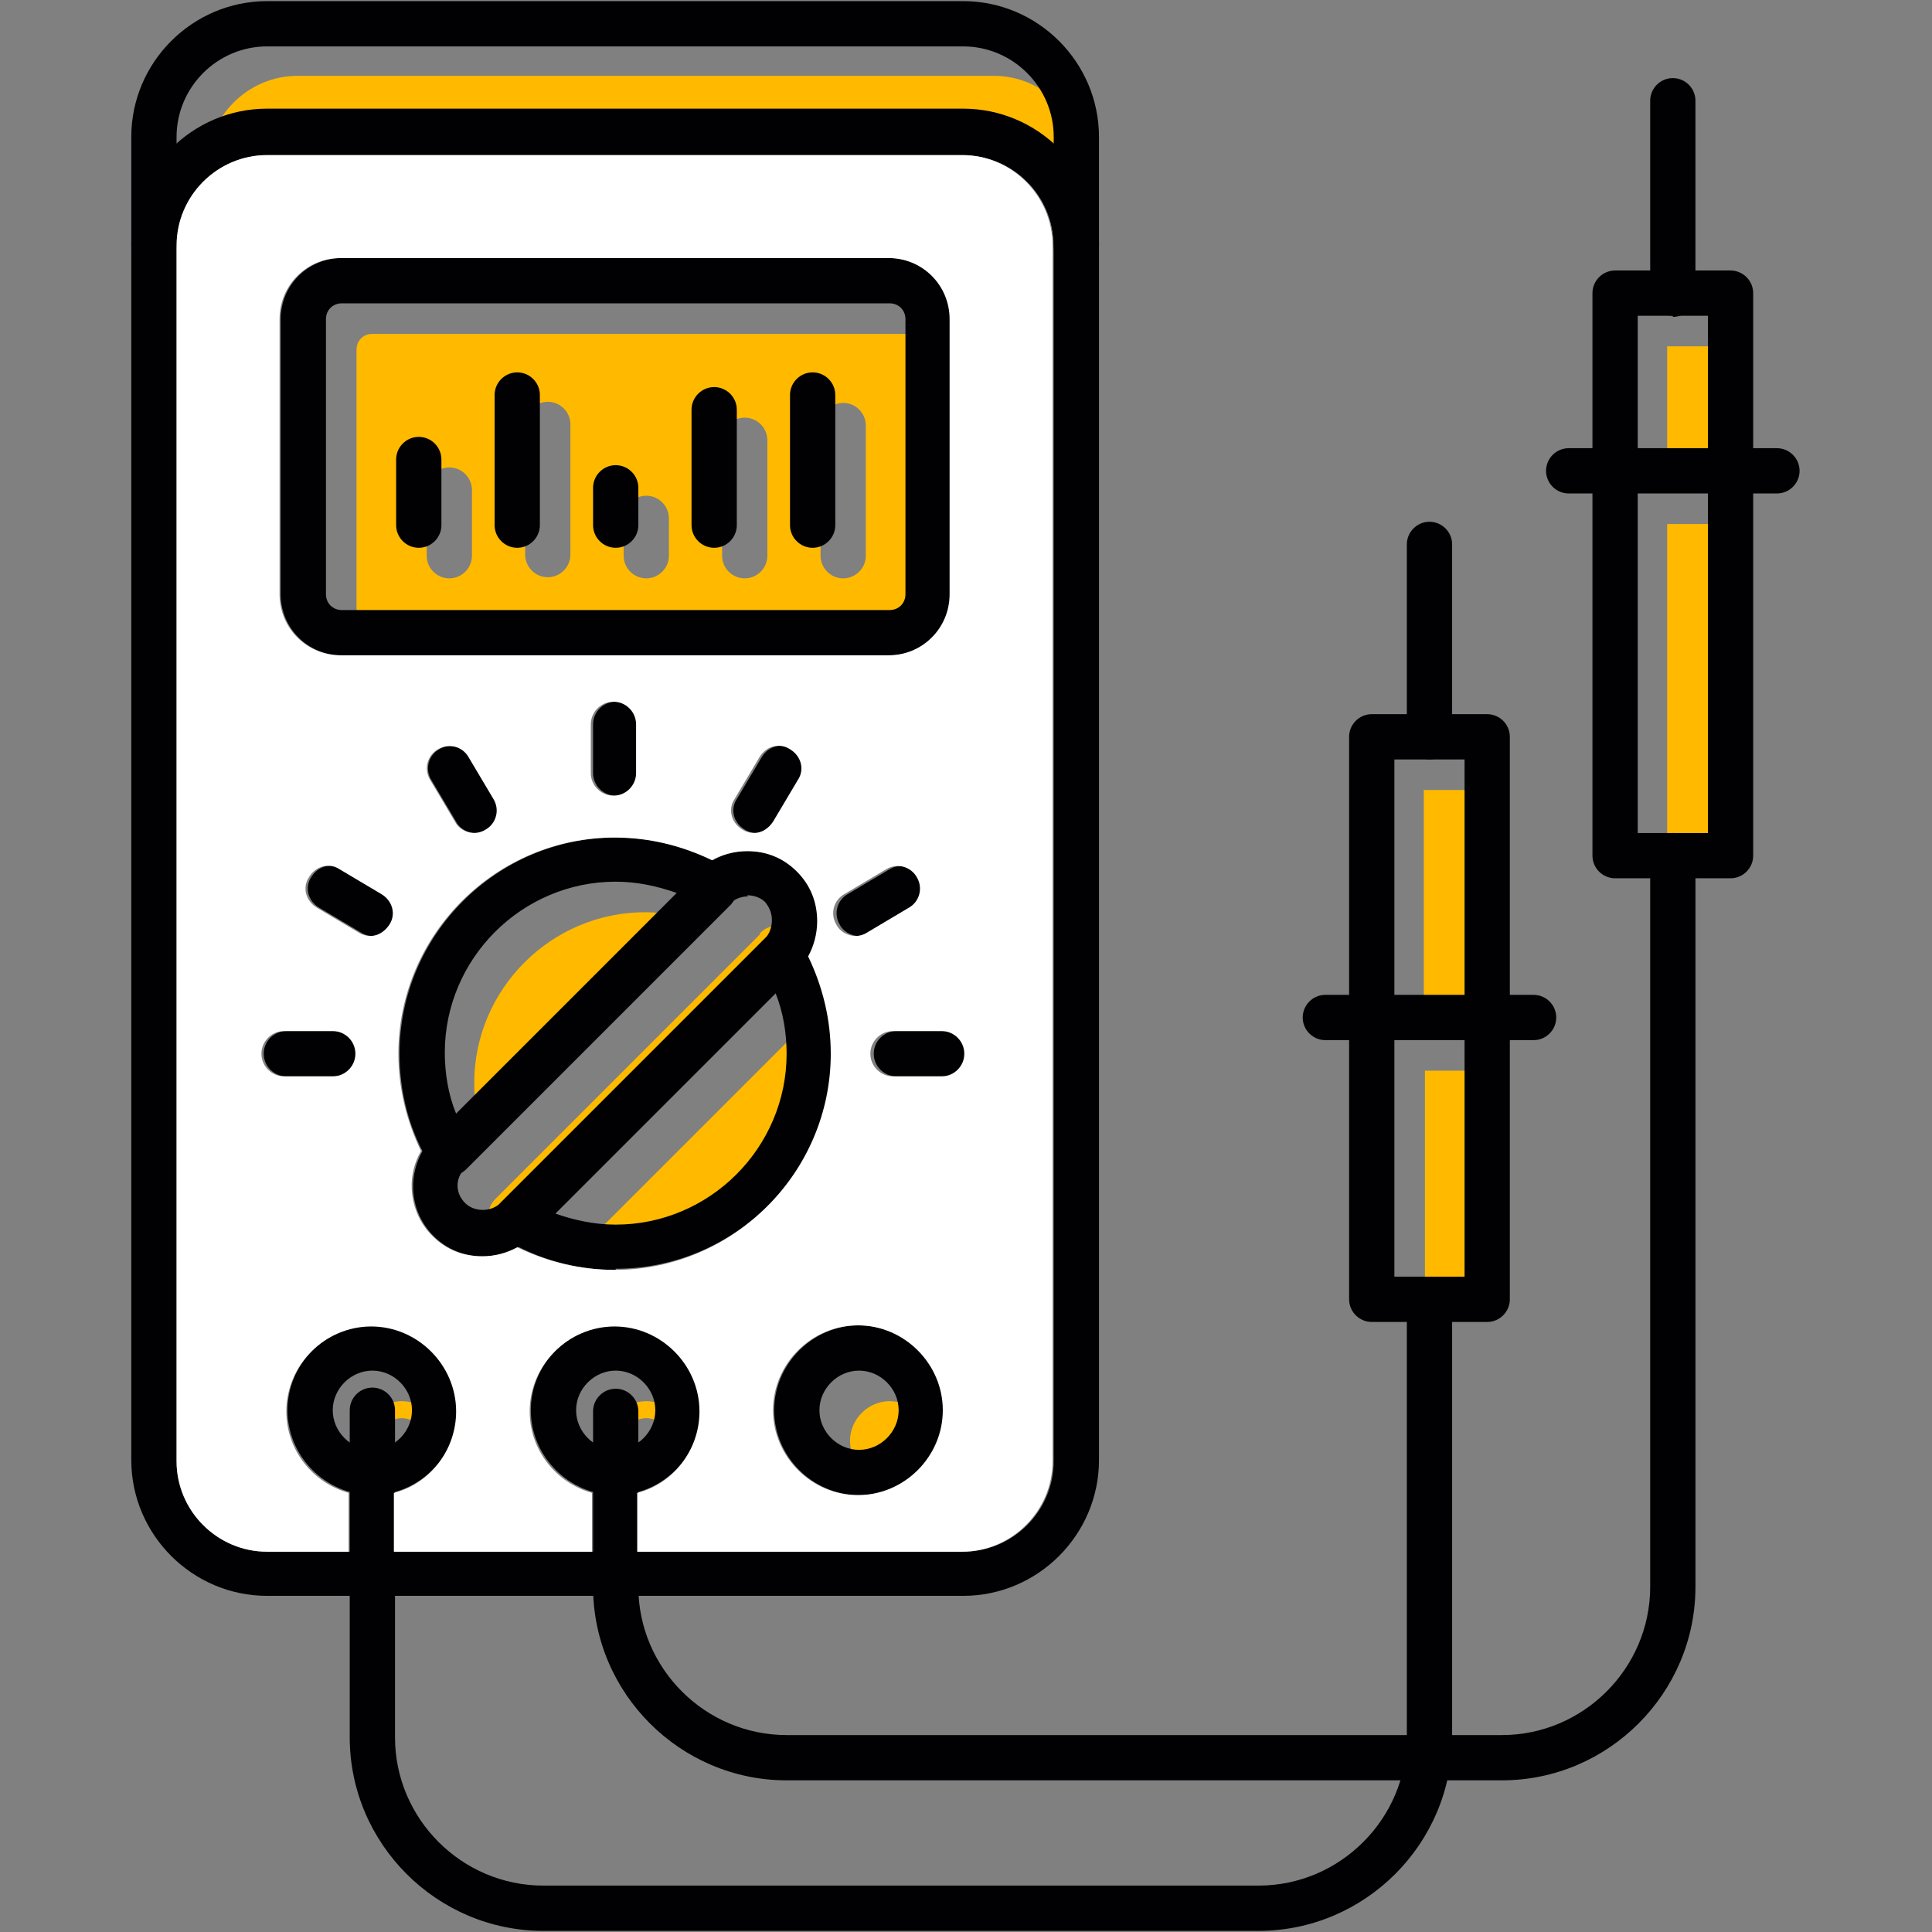 <svg clip-rule="evenodd" fill-rule="evenodd" height="512" image-rendering="optimizeQuality" shape-rendering="geometricPrecision" text-rendering="geometricPrecision" viewBox="0 0 1.707 1.707" width="512" xmlns="http://www.w3.org/2000/svg"><rect x="0" y="0" width="1.707" height="1.707" fill="#808080" stroke="none"/><g id="Layer_x0020_1"><path d="m.263.123h.615c.031 0 .059.012.08.031v-.007c0-.044-.036-.08-.08-.08h-.615c-.044 0-.08.036-.08.08v.007c.021-.019.049-.031.08-.031z" fill="#ffba00"/><path d="m.813.295h-.484c-.008 0-.014.006-.014.014v.243c0 .008.006.014.014.014h.484c.008 0 .014-.006.014-.014v-.243c0-.008-.006-.014-.014-.014zm-.175.196v-.102c0-.011.009-.02.02-.02.011 0 .02.009.02.02v.102c0 .011-.009.02-.02.02-.011 0-.02-.009-.02-.02zm.107.02c-.011 0-.02-.009-.02-.02v-.115c0-.011.009-.02.02-.02.011 0 .02.009.02.02v.115c0 .011-.009.02-.02.02zm-.194-.053c0-.011.009-.02.02-.02.011 0 .02.009.02.02v.033c0 .011-.009.02-.02.02-.011 0-.02-.009-.02-.02zm-.047-.083v.115c0 .011-.009.02-.02.02-.011 0-.02-.009-.02-.02v-.115c0-.011.009-.02.02-.02.011 0 .02.009.02.02zm-.087.058v.058c0 .011-.009.02-.02.02-.011 0-.02-.009-.02-.02v-.058c0-.011.009-.02.02-.02.011 0 .02.009.02.02z" fill="#ffba00"/><path d="m.672.825-.234.234c-.009.009-.009.022 0 .031.008.008.023.008.031 0l0-0.0.234-.234c.004-.004.006-.01.006-.016 0-.006-.002-.011-.006-.016-.004-.004-.01-.006-.016-.006-.006 0-.011.002-.015.006-0.0 0-0.0 0-.001.001l-0.0 0z" fill="#ffba00"/><path d="m.712.904-.195.195c.017.006.035.01.054.01.083 0 .151-.068.151-.151 0-.018-.003-.037-.01-.054z" fill="#ffba00"/><path d="m.429 1.011.195-.195c-.017-.006-.035-.01-.054-.01-.083 0-.151.068-.151.151 0 .018.003.037.01.054z" fill="#ffba00"/><path d="m.355 1.238c-.019 0-.035.016-.035.035 0 .012.006.022.015.029v-.029c0-.011.009-.02.02-.02.011 0 .02.009.02.02v.029c.009-.006.015-.017.015-.029 0-.019-.016-.035-.035-.035z" fill="#ffba00"/><path d="m.571 1.238c-.019 0-.035.016-.035.035 0 .012.006.022.015.029v-.029c0-.011.009-.02.02-.02.011 0 .02.009.02.02v.029c.009-.006.015-.017.015-.029 0-.019-.016-.035-.035-.035z" fill="#ffba00"/><path d="m.786 1.238c-.019 0-.035.016-.035.035 0 .019.016.035.035.035.019 0 .035-.016.035-.035 0-.019-.016-.035-.035-.035z" fill="#ffba00"/><path d="m1.258.698v.209h.062v-.209h-.031z" fill="#ffba00"/><path d="m1.321.946h-.062v.209l.031 0.0.031-0z" fill="#ffba00"/><path d="m1.473.463v.3h.031.031v-.3z" fill="#ffba00"/><path d="m1.473.423h.062v-.117h-.031-.031z" fill="#ffba00"/><g fill="#010103"><path d="m1.314 1.168h-.102c-.011 0-.02-.009-.02-.02v-.497c0-.011.009-.02.02-.02h.102c.011 0 .02.009.02.02v.497c0 .011-.009.02-.02.02zm-.082-.04h.062v-.457h-.062z"/><path d="m1.529.776h-.102c-.011 0-.02-.009-.02-.02v-.497c0-.011.009-.02.02-.02h.102c.011 0 .02.009.02.02v.497c0.0.011-.009.02-.02.02zm-.082-.04h.062v-.457h-.062z"/><path d="m1.57.436h-.184c-.011 0-.02-.009-.02-.02 0-.011.009-.02.02-.02h.184c.011 0 .02.009.02.02 0 .011-.009.02-.02.02z"/><path d="m1.355.919h-.184c-.011 0-.02-.009-.02-.02 0-.011.009-.02.02-.02h.184c.011 0 .02.009.02.02 0 .011-.009.02-.02.02z"/><path d="m1.263.671c-.011 0-.02-.009-.02-.02v-.17c0-.011.009-.02.02-.02.011 0 .02.009.02.02v.17c0.0.011-.009.02-.02.02z"/><path d="m1.478.279c-.011 0-.02-.009-.02-.02v-.17c0-.011.009-.02.02-.02.011 0 .02.009.02.02v.171c0 .011-.009.02-.02.02z"/><path d="m.851 1.41h-.615c-.066 0-.12-.054-.12-.12v-1.074c0-.066.054-.12.12-.12h.615c.066 0 .12.054.12.12v1.074c0 .066-.054.12-.12.12zm-.615-1.273c-.044 0-.08.036-.08.08v1.074c0 .044.036.08.08.08l.615 0c.044 0 .08-.036.08-.08v-1.074c0-.044-.036-.08-.08-.08h-.615z"/><path d="m.786.579h-.484c-.03 0-.054-.024-.054-.054v-.243c0-.03.024-.054.054-.054h.484c.03 0 .054.024.054.054v.243c0 .03-.024.054-.054.054zm-.484-.311c-.008 0-.014.006-.014.014v.243c0 .008.006.014.014.014h.484c.008 0 .014-.006.014-.014v-.243c0-.008-.006-.014-.014-.014z"/><path d="m.37.484c-.011 0-.02-.009-.02-.02v-.058c0-.011.009-.02.02-.02.011 0 .02.009.02.02v.058c0 .011-.009.02-.02.02z"/><path d="m.457.484c-.011 0-.02-.009-.02-.02v-.115c0-.011.009-.02.02-.02.011 0 .02.009.02.02v.115c0 .011-.009.02-.02.02z"/><path d="m.544.484c-.011 0-.02-.009-.02-.02v-.033c0-.011.009-.02.02-.02.011 0 .02.009.02.02v.033c0 .011-.009.02-.02.02z"/><path d="m.631.484c-.011 0-.02-.009-.02-.02v-.102c0-.011.009-.02.02-.02.011 0 .02.009.02.02v.102c0 .011-.009.02-.02.02z"/><path d="m.718.484c-.011 0-.02-.009-.02-.02v-.115c0-.011.009-.02.02-.02.011 0 .02.009.02.02v.115c0 .011-.009.02-.02.02z"/><path d="m.544 1.122c-.035 0-.068-.009-.098-.027-.005-.003-.009-.009-.01-.015-.001-.006.002-.012.006-.017l.234-.234c.004-.004.011-.007.017-.006.006.001.012.004.015.009.018.03.027.063.027.098 0 .105-.086.191-.191.191zm-.054-.05c.017.006.035.01.054.01.083 0 .151-.068.151-.151 0-.018-.003-.037-.01-.054l-.195.195zm-.093-.034c-.001 0-.002-0-.002-0-.006-.001-.012-.004-.015-.009-.018-.029-.027-.063-.027-.098 0-.105.086-.191.191-.191.035 0 .068.009.098.027.005.003.009.009.01.015.001.006-.002.012-.006.017l-.234.234c-.004.004-.009.006-.014.006zm.147-.259c-.083 0-.151.068-.151.151 0 .018.003.037.01.054l.195-.195c-.017-.006-.035-.01-.054-.01z"/><path d="m.427 1.11c-.017 0-.032-.006-.044-.018-.024-.024-.024-.063 0-.088l.234-.234c.012-.012.027-.018.044-.018.017 0 .032.006.044.018.012.012.018.027.018.044s-.006.032-.018.044l-.234.234c-.012.012-.027.018-.044.018zm.234-.318c-.006 0-.011.002-.016.006l-.234.234c-.009.009-.009.022 0 .031.008.008.023.008.031 0l.234-.234c.004-.004.006-.01.006-.016 0-.006-.002-.011-.006-.016-.004-.004-.01-.006-.016-.006z"/><path d="m.544.703c-.011 0-.02-.009-.02-.02v-.043c0-.011.009-.02.02-.02.011 0 .02.009.02.02v.043c0 .011-.009.02-.02.02z"/><path d="m.668.736c-.003 0-.007-.001-.01-.003-.01-.006-.013-.018-.007-.027l.022-.037c.006-.01.018-.013.027-.007.01.006.013.018.007.027l-.022.037c-.004.006-.01.01-.017.01z"/><path d="m.759.827c-.007 0-.014-.004-.017-.01-.006-.01-.002-.022.007-.027l.037-.022c.01-.006.022-.002.027.007.006.01.002.022-.007.027l-.037.022c-.003.002-.007.003-.01.003z"/><path d="m.835.951h-.043c-.011 0-.02-.009-.02-.02 0-.011.009-.02.02-.02h.043c.011 0 .02.009.02.02 0 .011-.009.02-.02.02z"/><path d="m.296.951h-.043c-.011 0-.02-.009-.02-.02 0-.011.009-.02.02-.02h.043c.011 0 .02.009.02.02 0 .011-.009.02-.02.02z"/><path d="m.329.827c-.003 0-.007-.001-.01-.003l-.037-.022c-.01-.006-.013-.018-.007-.027.006-.01.018-.013.027-.007l.037.022c.01.006.013.018.007.027-.004.006-.01.01-.017.01z"/><path d="m.42.736c-.007 0-.014-.004-.017-.01l-.022-.037c-.006-.01-.002-.022.007-.027.01-.006.022-.002.027.007l.022.037c.006.01.002.022-.007.027-.003.002-.007.003-.01.003z"/><path d="m.329 1.321c-.041 0-.075-.034-.075-.075 0-.041.034-.075.075-.075.041 0 .075.034.075.075 0 .041-.034.075-.075.075zm0-.11c-.019 0-.035.016-.035.035 0 .019.016.035.035.035s.035-.016.035-.035c0-.019-.016-.035-.035-.035z"/><path d="m.544 1.321c-.041 0-.075-.034-.075-.075 0-.041.034-.075.075-.075.041 0 .075.034.075.075 0 .041-.034.075-.075.075zm0-.11c-.019 0-.035.016-.035.035 0 .019.016.035.035.035.019 0 .035-.016.035-.035 0-.019-.016-.035-.035-.035z"/><path d="m.759 1.321c-.041 0-.075-.034-.075-.075 0-.041.034-.075.075-.075.041 0 .075.034.075.075 0 .041-.034.075-.075.075zm0-.11c-.019 0-.035.016-.035.035 0 .019.016.035.035.035.019 0 .035-.016.035-.035 0-.019-.016-.035-.035-.035z"/><path d="m1.112 1.706h-.632c-.094 0-.171-.077-.171-.171v-.289c0-.011.009-.02.02-.02.011 0 .02.009.02.02v.289c0 .072.059.131.131.131h.632c.072 0 .131-.059.131-.131v-.387c0-.011.009-.02.02-.02.011 0 .02.009.02.02v.387c0 .094-.077.171-.171.171z"/><path d="m1.327 1.573h-.632c-.094 0-.171-.077-.171-.171v-.155c0-.011.009-.02.02-.02.011 0 .02.009.02.02v.155c0 .072.059.131.131.131h.632c.072 0 .131-.059.131-.131v-.646c0-.011.009-.02.02-.02.011 0 .02.009.02.02v.646c-0.0.094-.077.171-.171.171z"/><path d="m.951.237c-.011 0-.02-.009-.02-.02 0-.044-.036-.08-.08-.08h-.615c-.044 0-.08.036-.08.08 0 .011-.009.02-.02.02-.011 0-.02-.009-.02-.02v-.096c0-.066.054-.12.12-.12h.615c.066 0 .12.054.12.12v.096c0 .011-.009.02-.02.02zm-.715-.196c-.044 0-.08.036-.08.08v.007c.021-.019.049-.031.08-.031h.615c.031 0 .059.012.08.031v-.007c0-.044-.036-.08-.08-.08z"/></g><path d="m.851.137h-.615c-.044 0-.08.036-.08.08v1.074c0 .044.036.08.08.08h.072v-.052c-.032-.009-.055-.038-.055-.072 0-.041.034-.075.075-.075.041 0 .075.034.075.075 0 .034-.023.064-.055.072v.052l.175 0v-.052c-.032-.009-.055-.038-.055-.072 0-.041.034-.075.075-.075.041 0 .075.034.075.075 0 .034-.023.064-.055.072v.052l.287 0c.044 0 .08-.036.08-.08v-1.074c0-.044-.036-.08-.08-.08zm-.55.091h.484c.03 0 .054.024.054.054v.243c0 .03-.024.054-.054.054h-.484c-.03 0-.054-.024-.054-.054v-.243c0-.03.024-.054.054-.054zm.328.532c.009-.005.02-.008.031-.008.017 0 .032.006.044.018.012.012.018.027.018.044 0 .011-.003.022-.008.031.013.027.02.056.02.086 0 .105-.086.191-.191.191-.03 0-.059-.007-.086-.02-.009.005-.02.008-.031.008-.017 0-.032-.006-.044-.018-.02-.02-.024-.051-.01-.075-.013-.027-.02-.056-.02-.086 0-.105.086-.191.191-.191.03 0 .059.007.086.02zm.054.486c0-.041.034-.075.075-.075.041 0 .075.034.075.075 0 .041-.034.075-.075.075-.041 0-.075-.034-.075-.075zm-.034-.54.022-.037c.006-.01.018-.013.027-.007.01.006.013.018.007.027l-.022.037c-.004.006-.01.01-.017.01-.003 0-.007-.001-.01-.003-.01-.006-.013-.018-.007-.027zm-.235-.037.022.037c.006.01.002.022-.007.027-.003.002-.007.003-.01.003-.007 0-.014-.004-.017-.01l-.022-.037c-.006-.01-.002-.022.007-.027.01-.006.022-.002.027.007zm.108-.029c0-.011.009-.02.02-.02.011 0 .02.009.02.02v.043c0 .011-.009.02-.02.02-.011 0-.02-.009-.02-.02zm-.185.15c.01.006.013.018.007.027-.004.006-.01.01-.017.01-.003 0-.007-.001-.01-.003l-.037-.022c-.01-.006-.013-.018-.007-.027.006-.01.018-.013.027-.007l.037.022zm-.086.121h.043c.011 0 .02.009.02.02 0 .011-.009.02-.02.02h-.043c-.011 0-.02-.009-.02-.02 0-.011.009-.02.02-.02zm.495-.121.037-.022c.01-.006.022-.002.027.007.006.01.002.022-.007.027l-.037.022c-.003.002-.007.003-.01.003-.007 0-.014-.004-.017-.01-.006-.01-.002-.022.007-.027zm.043.121h.043c.011 0 .02.009.02.02 0 .011-.009.02-.02.02h-.043c-.011 0-.02-.009-.02-.02 0-.011.009-.02.02-.02z" fill="#fff"/></g></svg>